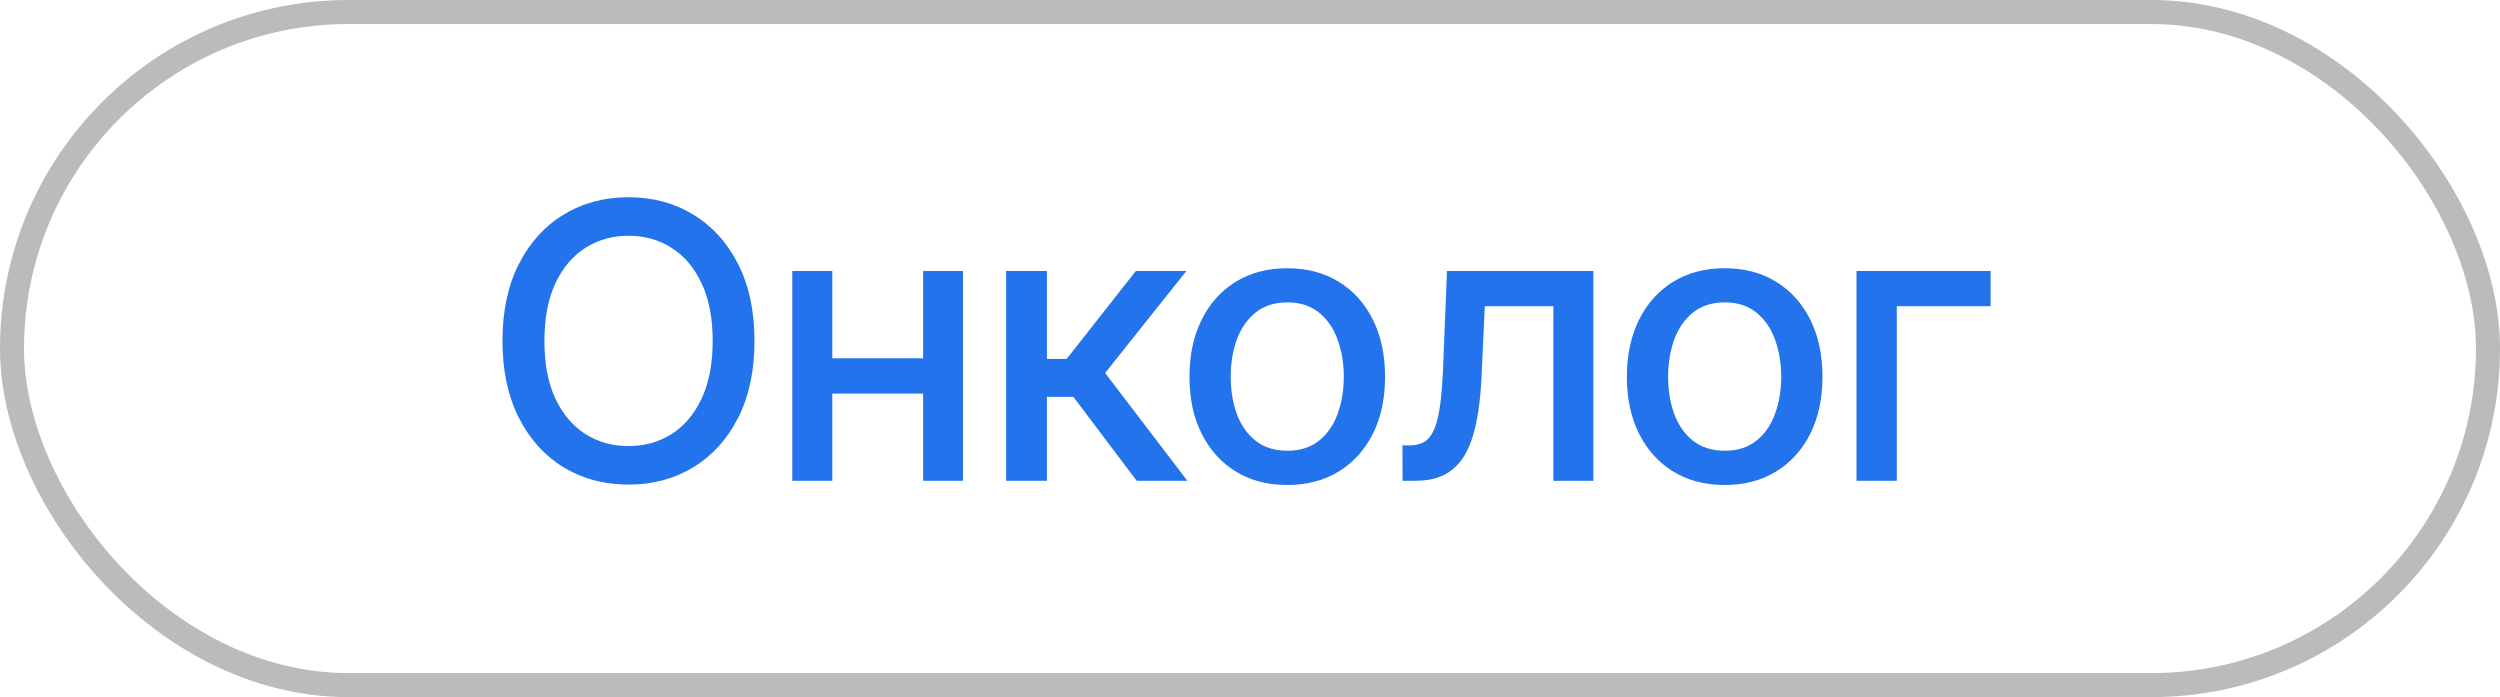 <?xml version="1.0" encoding="UTF-8"?> <svg xmlns="http://www.w3.org/2000/svg" width="104" height="29" viewBox="0 0 104 29" fill="none"> <path d="M31.386 14.182C31.386 15.424 31.159 16.492 30.704 17.386C30.25 18.276 29.627 18.962 28.835 19.443C28.047 19.921 27.151 20.159 26.148 20.159C25.14 20.159 24.241 19.921 23.449 19.443C22.661 18.962 22.04 18.275 21.585 17.381C21.131 16.487 20.903 15.421 20.903 14.182C20.903 12.939 21.131 11.873 21.585 10.983C22.04 10.089 22.661 9.403 23.449 8.926C24.241 8.445 25.14 8.205 26.148 8.205C27.151 8.205 28.047 8.445 28.835 8.926C29.627 9.403 30.25 10.089 30.704 10.983C31.159 11.873 31.386 12.939 31.386 14.182ZM29.648 14.182C29.648 13.235 29.494 12.438 29.188 11.79C28.884 11.138 28.468 10.646 27.938 10.312C27.411 9.975 26.814 9.807 26.148 9.807C25.477 9.807 24.879 9.975 24.352 10.312C23.826 10.646 23.409 11.138 23.102 11.79C22.799 12.438 22.648 13.235 22.648 14.182C22.648 15.129 22.799 15.928 23.102 16.579C23.409 17.227 23.826 17.72 24.352 18.057C24.879 18.39 25.477 18.557 26.148 18.557C26.814 18.557 27.411 18.39 27.938 18.057C28.468 17.72 28.884 17.227 29.188 16.579C29.494 15.928 29.648 15.129 29.648 14.182ZM38.874 14.903V16.375H34.146V14.903H38.874ZM34.624 11.273V20H32.959V11.273H34.624ZM40.061 11.273V20H38.402V11.273H40.061ZM41.854 20V11.273H43.553V14.932H44.371L47.252 11.273H49.354L45.973 15.517L49.394 20H47.286L44.655 16.511H43.553V20H41.854ZM53.55 20.176C52.732 20.176 52.018 19.989 51.408 19.614C50.798 19.239 50.325 18.714 49.988 18.04C49.65 17.366 49.482 16.578 49.482 15.676C49.482 14.771 49.65 13.979 49.988 13.301C50.325 12.623 50.798 12.097 51.408 11.722C52.018 11.347 52.732 11.159 53.55 11.159C54.368 11.159 55.082 11.347 55.692 11.722C56.302 12.097 56.775 12.623 57.113 13.301C57.45 13.979 57.618 14.771 57.618 15.676C57.618 16.578 57.45 17.366 57.113 18.04C56.775 18.714 56.302 19.239 55.692 19.614C55.082 19.989 54.368 20.176 53.55 20.176ZM53.556 18.75C54.086 18.75 54.525 18.61 54.874 18.329C55.222 18.049 55.48 17.676 55.647 17.21C55.817 16.744 55.902 16.231 55.902 15.671C55.902 15.114 55.817 14.602 55.647 14.136C55.48 13.667 55.222 13.29 54.874 13.006C54.525 12.722 54.086 12.579 53.556 12.579C53.022 12.579 52.578 12.722 52.226 13.006C51.878 13.29 51.618 13.667 51.448 14.136C51.281 14.602 51.198 15.114 51.198 15.671C51.198 16.231 51.281 16.744 51.448 17.21C51.618 17.676 51.878 18.049 52.226 18.329C52.578 18.61 53.022 18.75 53.556 18.75ZM58.347 20L58.341 18.528H58.654C58.896 18.528 59.099 18.477 59.262 18.375C59.428 18.269 59.565 18.091 59.671 17.841C59.777 17.591 59.858 17.246 59.915 16.807C59.972 16.364 60.014 15.807 60.04 15.136L60.194 11.273H66.284V20H64.62V12.739H61.767L61.631 15.704C61.597 16.424 61.523 17.053 61.41 17.591C61.3 18.129 61.139 18.578 60.927 18.938C60.715 19.294 60.442 19.561 60.108 19.739C59.775 19.913 59.37 20 58.892 20H58.347ZM71.746 20.176C70.928 20.176 70.214 19.989 69.604 19.614C68.994 19.239 68.521 18.714 68.184 18.04C67.847 17.366 67.678 16.578 67.678 15.676C67.678 14.771 67.847 13.979 68.184 13.301C68.521 12.623 68.994 12.097 69.604 11.722C70.214 11.347 70.928 11.159 71.746 11.159C72.564 11.159 73.278 11.347 73.888 11.722C74.498 12.097 74.972 12.623 75.309 13.301C75.646 13.979 75.814 14.771 75.814 15.676C75.814 16.578 75.646 17.366 75.309 18.04C74.972 18.714 74.498 19.239 73.888 19.614C73.278 19.989 72.564 20.176 71.746 20.176ZM71.752 18.75C72.282 18.75 72.722 18.61 73.07 18.329C73.419 18.049 73.676 17.676 73.843 17.21C74.013 16.744 74.099 16.231 74.099 15.671C74.099 15.114 74.013 14.602 73.843 14.136C73.676 13.667 73.419 13.29 73.07 13.006C72.722 12.722 72.282 12.579 71.752 12.579C71.218 12.579 70.775 12.722 70.422 13.006C70.074 13.29 69.814 13.667 69.644 14.136C69.477 14.602 69.394 15.114 69.394 15.671C69.394 16.231 69.477 16.744 69.644 17.21C69.814 17.676 70.074 18.049 70.422 18.329C70.775 18.61 71.218 18.75 71.752 18.75ZM82.81 11.273V12.739H78.907V20H77.231V11.273H82.81Z" fill="#2273EC"></path> <rect x="0.5" y="0.5" width="103" height="28" rx="14" stroke="#BBBBBB"></rect> </svg> 
